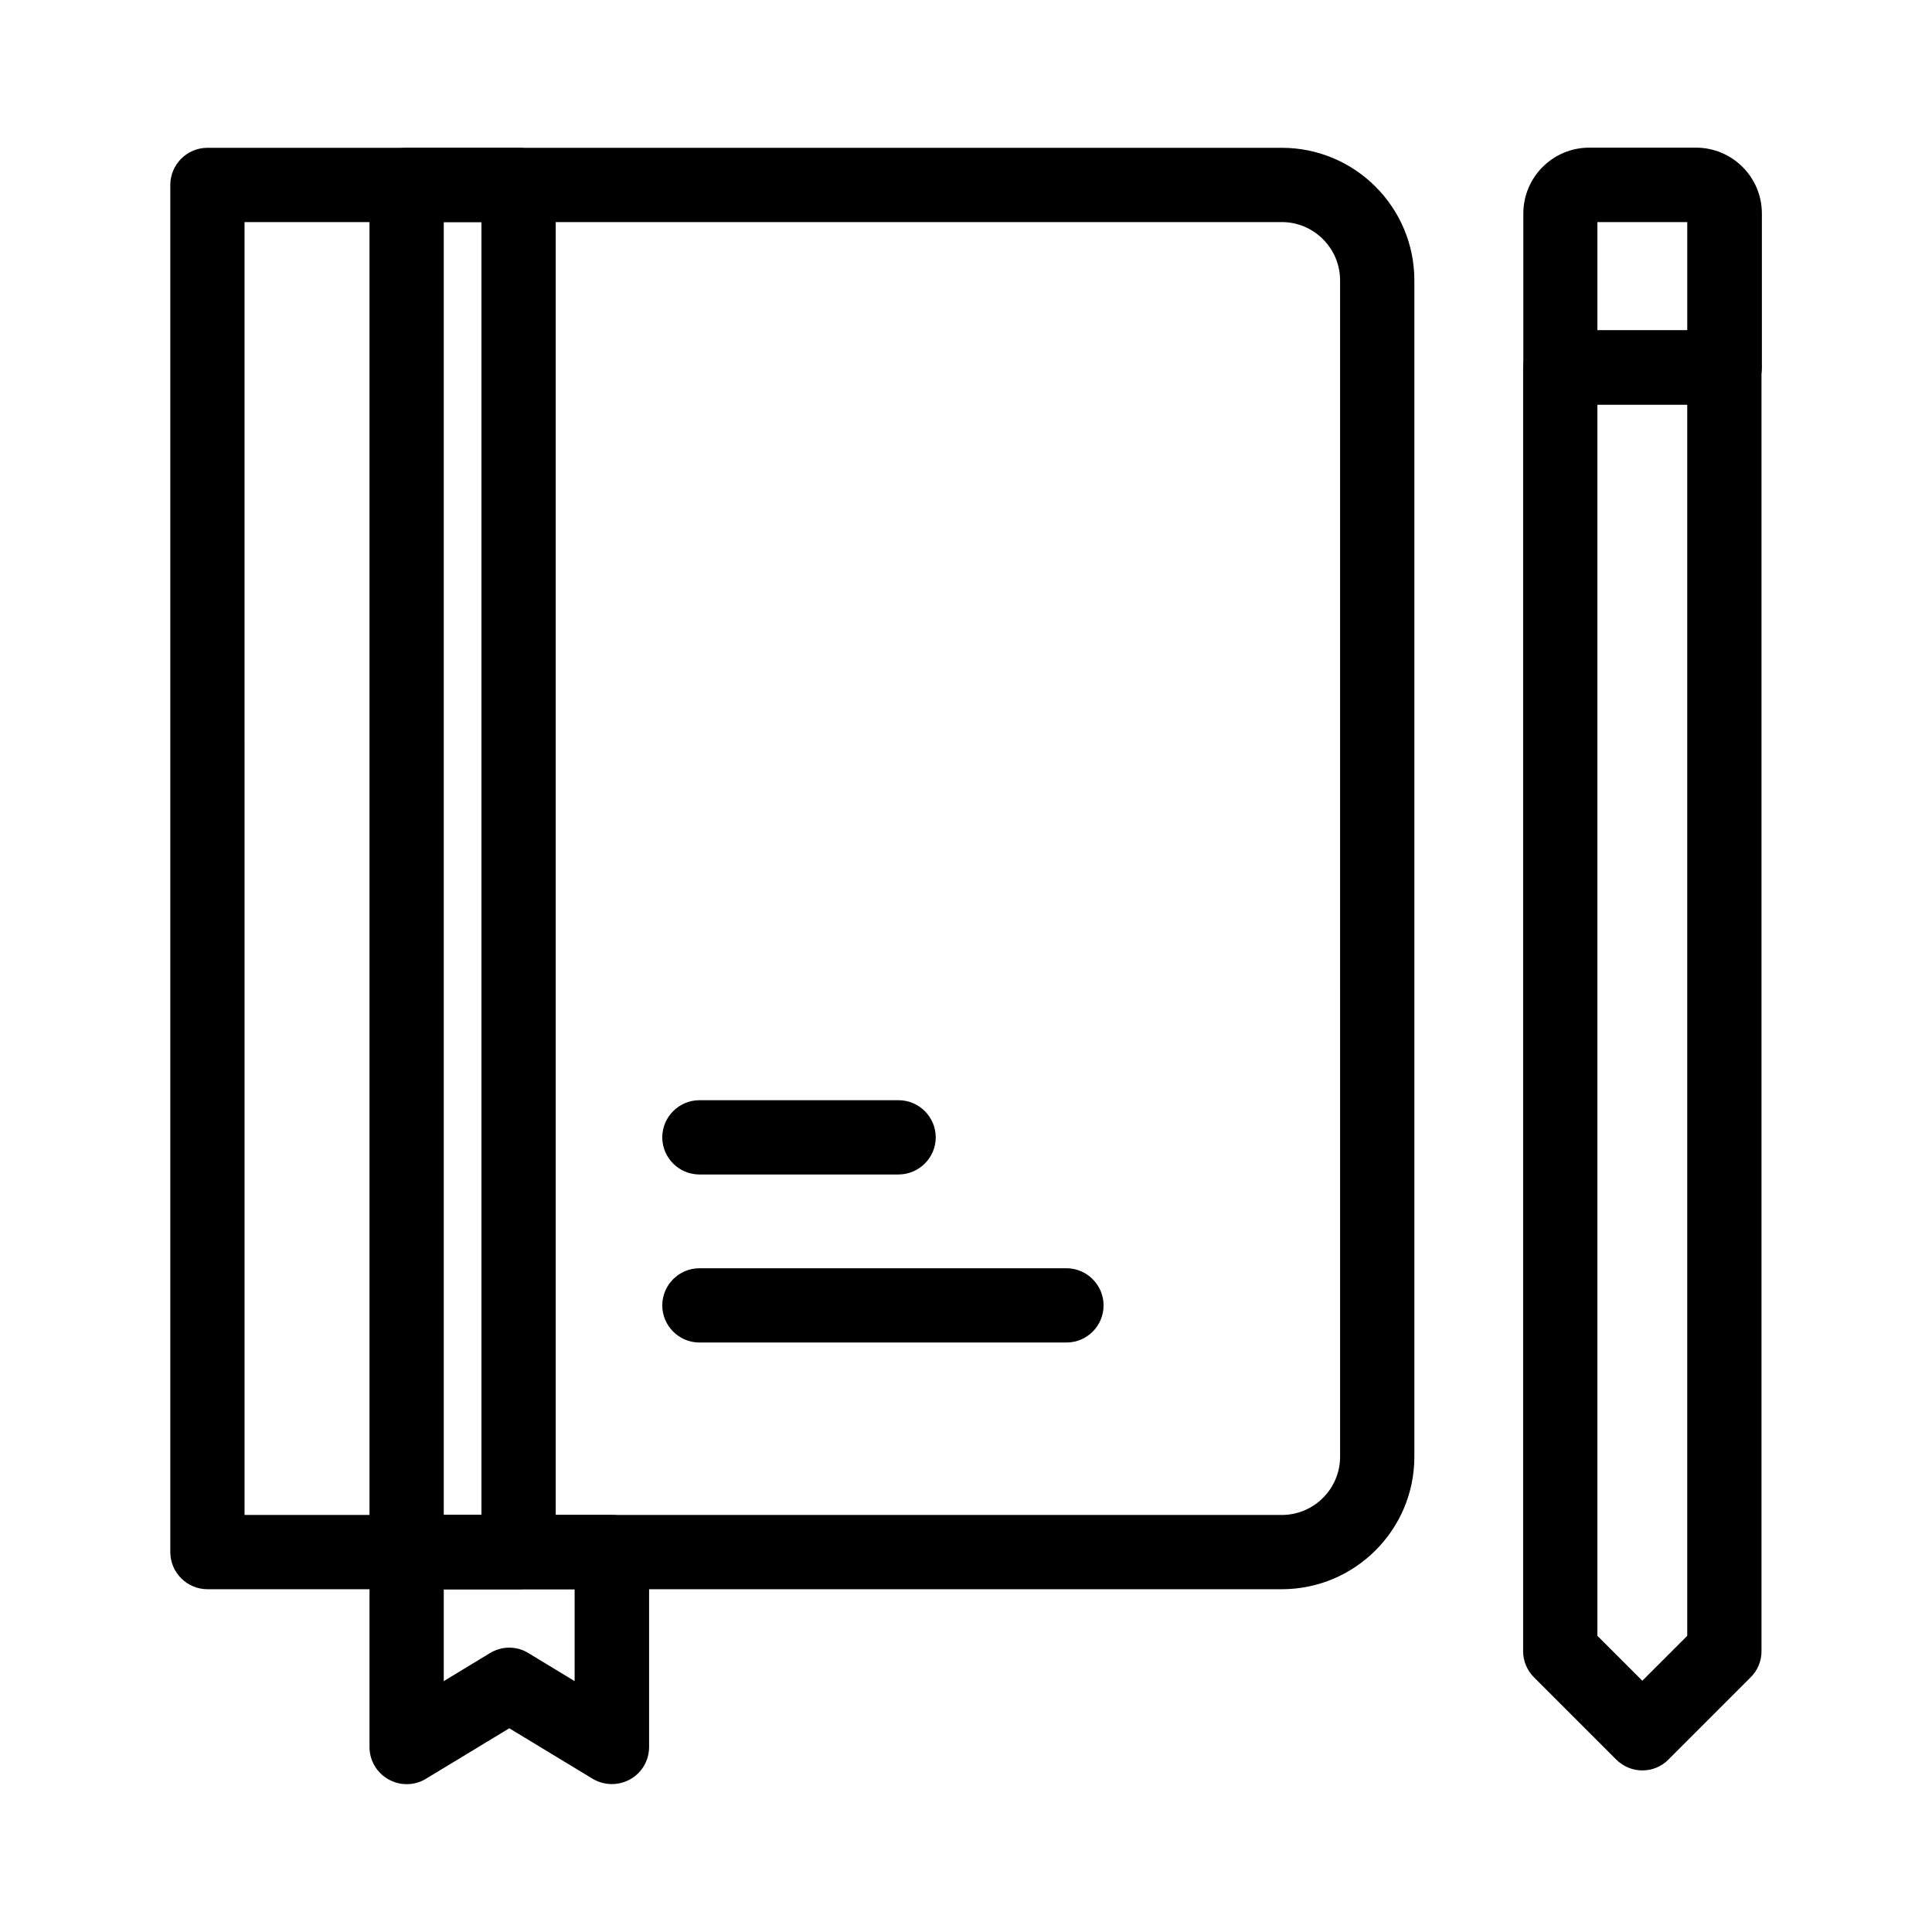 <?xml version="1.0" encoding="UTF-8"?>
<!-- The Best Svg Icon site in the world: iconSvg.co, Visit us! https://iconsvg.co -->
<svg fill="#000000" width="800px" height="800px" version="1.1" viewBox="144 144 512 512" xmlns="http://www.w3.org/2000/svg">
 <g>
  <path d="m601.03 251.22h-43.492c-5.41 0-9.84-4.43-9.84-9.84v-40.785c0-9.645 7.824-17.465 17.465-17.465h28.289c9.645 0 17.465 7.824 17.465 17.465v40.785c-0.047 5.41-4.477 9.84-9.887 9.84zm-33.703-19.68h23.812v-28.684h-23.812z"/>
  <path d="m579.23 613.18c-2.508 0-5.019-0.984-6.938-2.902l-21.746-21.746c-1.871-1.871-2.902-4.328-2.902-6.938v-340.22c0-5.41 4.43-9.84 9.84-9.84h43.492c5.41 0 9.84 4.43 9.84 9.84v340.22c0 2.609-1.031 5.117-2.902 6.938l-21.746 21.746c-1.871 1.918-4.379 2.902-6.938 2.902zm-11.906-35.672 11.906 11.906 11.906-11.906v-326.29h-23.812z"/>
  <path d="m483.69 565.16h-284.72c-5.41 0-9.84-4.43-9.84-9.84v-362.31c0-5.41 4.43-9.84 9.84-9.84h284.72c19.387 0 35.129 15.742 35.129 35.129v311.78c0 19.336-15.742 35.082-35.129 35.082zm-274.88-19.68h274.88c8.512 0 15.449-6.938 15.449-15.449l-0.004-311.73c0-8.512-6.938-15.449-15.449-15.449h-274.88z"/>
  <path d="m281.43 565.16h-29.668c-5.41 0-9.84-4.43-9.84-9.84v-362.31c0-5.41 4.43-9.84 9.84-9.84h29.668c5.41 0 9.84 4.43 9.84 9.84v362.36c0 5.414-4.426 9.793-9.84 9.793zm-19.828-19.68h9.988v-342.63h-9.988z"/>
  <path d="m251.76 616.82c-1.672 0-3.344-0.441-4.82-1.277-3.102-1.723-5.019-5.019-5.019-8.562v-51.66c0-5.41 4.43-9.84 9.84-9.84h54.414c5.41 0 9.84 4.43 9.84 9.84v51.66c0 3.543-1.918 6.84-5.019 8.562-3.102 1.723-6.887 1.672-9.938-0.148l-22.09-13.383-22.09 13.383c-1.574 0.98-3.344 1.426-5.117 1.426zm9.84-51.66v24.355l12.25-7.43c3.148-1.918 7.086-1.918 10.184 0l12.25 7.43v-24.355z"/>
  <path d="m426.62 499.78h-97.27c-5.41 0-9.84-4.43-9.84-9.84s4.43-9.84 9.84-9.84h97.27c5.41 0 9.84 4.43 9.84 9.84s-4.379 9.84-9.84 9.84z"/>
  <path d="m382.09 455.25h-52.742c-5.41 0-9.84-4.43-9.84-9.84s4.43-9.84 9.84-9.84h52.793c5.41 0 9.84 4.43 9.84 9.84s-4.43 9.84-9.891 9.84z"/>
 </g>
</svg>